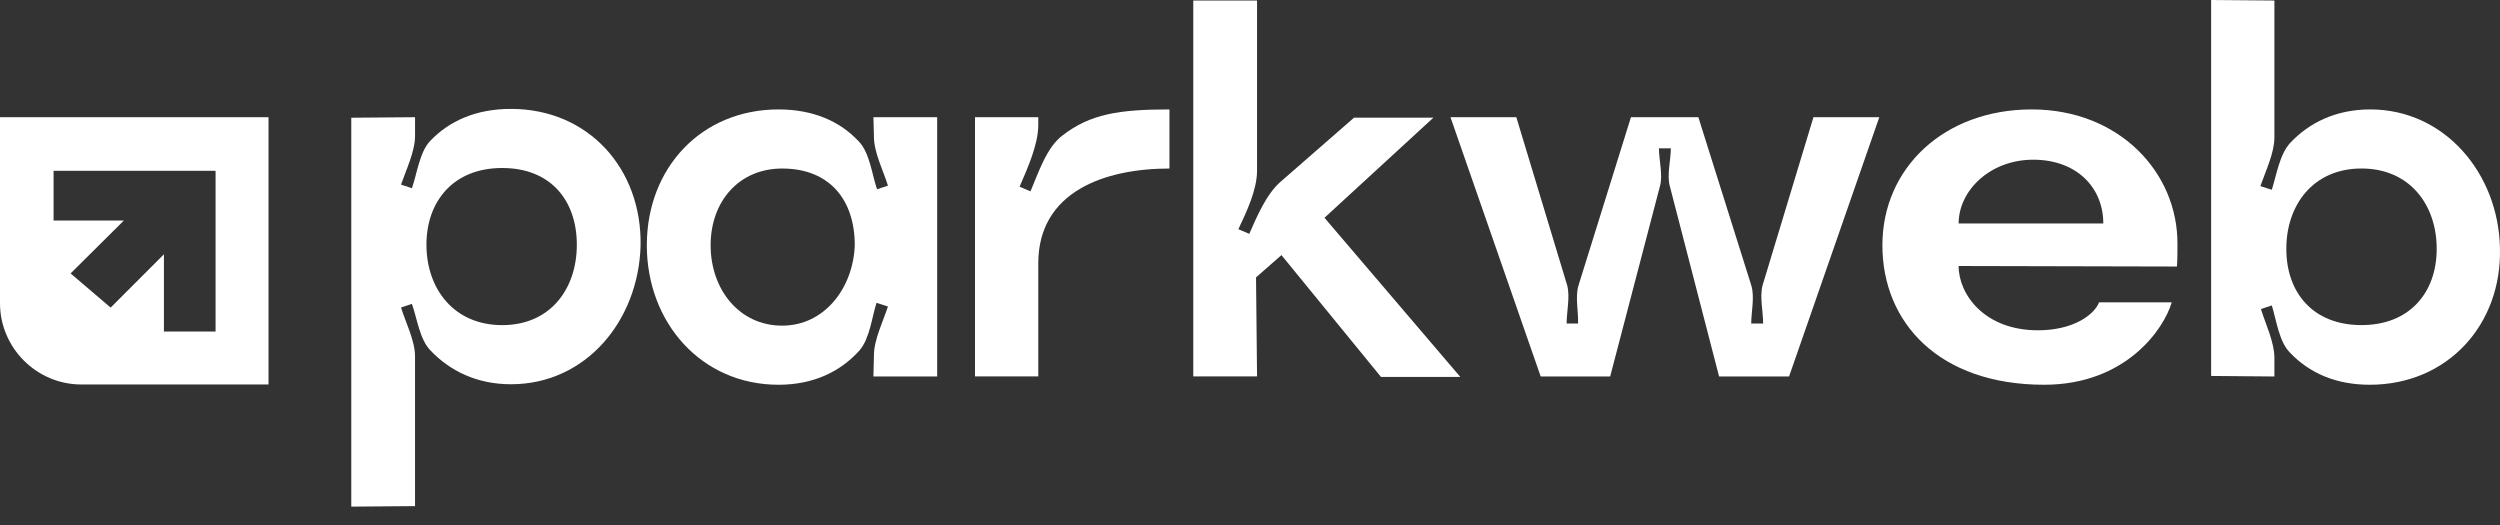 <svg xmlns="http://www.w3.org/2000/svg" width="100" height="21" viewBox="0 0 100 21" fill="none"><rect x="0" y="0" width="100" height="21" fill="#333333" stroke="none"/><path d="M0 4.689V12.127C0 13.915 1.464 15.379 3.252 15.379H10.741V4.689H0ZM8.623 13.261H6.557V10.171L4.426 12.304L2.824 10.937L4.955 8.821H2.143V6.831H8.623V13.261H8.623Z" fill="white"></path><path d="M16.602 20.244L14.051 20.265V4.709L16.602 4.688V5.435C16.602 6.057 16.249 6.783 16.041 7.384L16.477 7.529C16.685 6.928 16.788 6.078 17.203 5.642C17.971 4.833 19.049 4.356 20.438 4.356C23.549 4.356 25.685 6.762 25.623 9.832C25.54 12.819 23.445 15.37 20.438 15.37C19.069 15.37 17.991 14.831 17.223 14.022C16.788 13.586 16.684 12.736 16.476 12.155L16.041 12.3C16.227 12.902 16.601 13.627 16.601 14.25V20.244H16.602ZM17.058 9.79C17.058 11.553 18.157 13.005 20.087 13.005C22.016 13.005 23.073 11.554 23.073 9.79C23.073 8.027 22.036 6.72 20.087 6.72C18.137 6.72 17.058 8.048 17.058 9.79Z" fill="white"></path><path d="M31.141 15.39C28.05 15.39 25.873 12.901 25.873 9.81C25.873 6.72 28.051 4.377 31.141 4.377C32.531 4.377 33.609 4.854 34.356 5.663C34.792 6.119 34.875 6.97 35.082 7.571L35.518 7.425C35.331 6.824 34.958 6.098 34.958 5.476L34.937 4.688H37.487V15.058H34.937L34.958 14.208C34.958 13.586 35.331 12.839 35.518 12.259L35.061 12.113C34.874 12.694 34.791 13.544 34.377 14.021C33.609 14.872 32.531 15.39 31.141 15.39V15.39ZM31.287 13.026C32.987 13.026 34.128 11.512 34.191 9.81C34.191 7.985 33.175 6.741 31.287 6.741C29.565 6.741 28.425 8.048 28.425 9.81C28.425 11.573 29.565 13.026 31.287 13.026Z" fill="white"></path><path d="M46.778 4.377V6.741C44.207 6.741 41.531 7.653 41.531 10.536V15.057H39V4.688H41.531V4.999C41.531 5.787 41.095 6.742 40.784 7.467L41.219 7.654C41.531 6.928 41.862 5.891 42.505 5.414C43.605 4.564 44.746 4.377 46.778 4.377H46.778V4.377Z" fill="white"></path><path d="M54.162 4.708H57.335L52.979 8.711L58.413 15.078H55.24L51.258 10.204L50.241 11.095L50.282 15.056H47.731V0.021H50.282V6.824C50.282 7.591 49.868 8.462 49.535 9.168L49.971 9.354C50.282 8.649 50.656 7.757 51.236 7.259L54.16 4.708H54.162V4.708Z" fill="white"></path><path d="M62.686 11.407C62.81 11.864 62.665 12.465 62.665 12.942H63.122C63.143 12.486 62.997 11.864 63.143 11.407L65.238 4.688H67.934L70.049 11.407C70.195 11.864 70.049 12.486 70.049 12.942H70.526C70.526 12.465 70.38 11.864 70.505 11.407L72.538 4.688H75.172L71.563 15.058H68.763L66.793 7.446C66.668 7.011 66.834 6.388 66.834 5.932H66.357C66.357 6.389 66.523 7.011 66.398 7.446L64.407 15.058H61.627L58.019 4.688H60.653L62.685 11.407H62.686Z" fill="white"></path><path d="M75.296 9.81C75.296 6.72 77.764 4.377 81.269 4.377C84.775 4.377 87.119 6.907 87.098 9.769C87.098 9.977 87.098 10.474 87.077 10.661L78.345 10.64C78.345 11.781 79.382 13.212 81.518 13.212C82.907 13.212 83.758 12.611 83.965 12.092H86.869C86.558 13.17 85.023 15.39 81.767 15.39C77.556 15.39 75.296 12.901 75.296 9.81ZM84.132 8.939C84.132 7.508 83.073 6.388 81.332 6.388C79.59 6.388 78.345 7.633 78.345 8.939H84.132H84.132Z" fill="white"></path><path d="M90.976 5.496C90.976 6.118 90.624 6.844 90.416 7.445L90.872 7.591C91.059 7.01 91.184 6.16 91.619 5.704C92.366 4.916 93.424 4.377 94.813 4.377C97.779 4.377 99.936 6.927 99.998 9.915C100.081 12.984 97.903 15.39 94.792 15.39C93.423 15.39 92.365 14.913 91.598 14.104C91.163 13.669 91.059 12.819 90.872 12.217L90.437 12.363C90.624 12.964 90.976 13.69 90.976 14.312V15.059L88.445 15.038V0L90.976 0.021V5.497V5.496ZM97.468 9.955C97.468 8.192 96.389 6.74 94.46 6.74C92.531 6.74 91.453 8.192 91.453 9.955C91.453 11.719 92.531 13.004 94.46 13.004C96.389 13.004 97.468 11.697 97.468 9.955Z" fill="white"></path></svg>